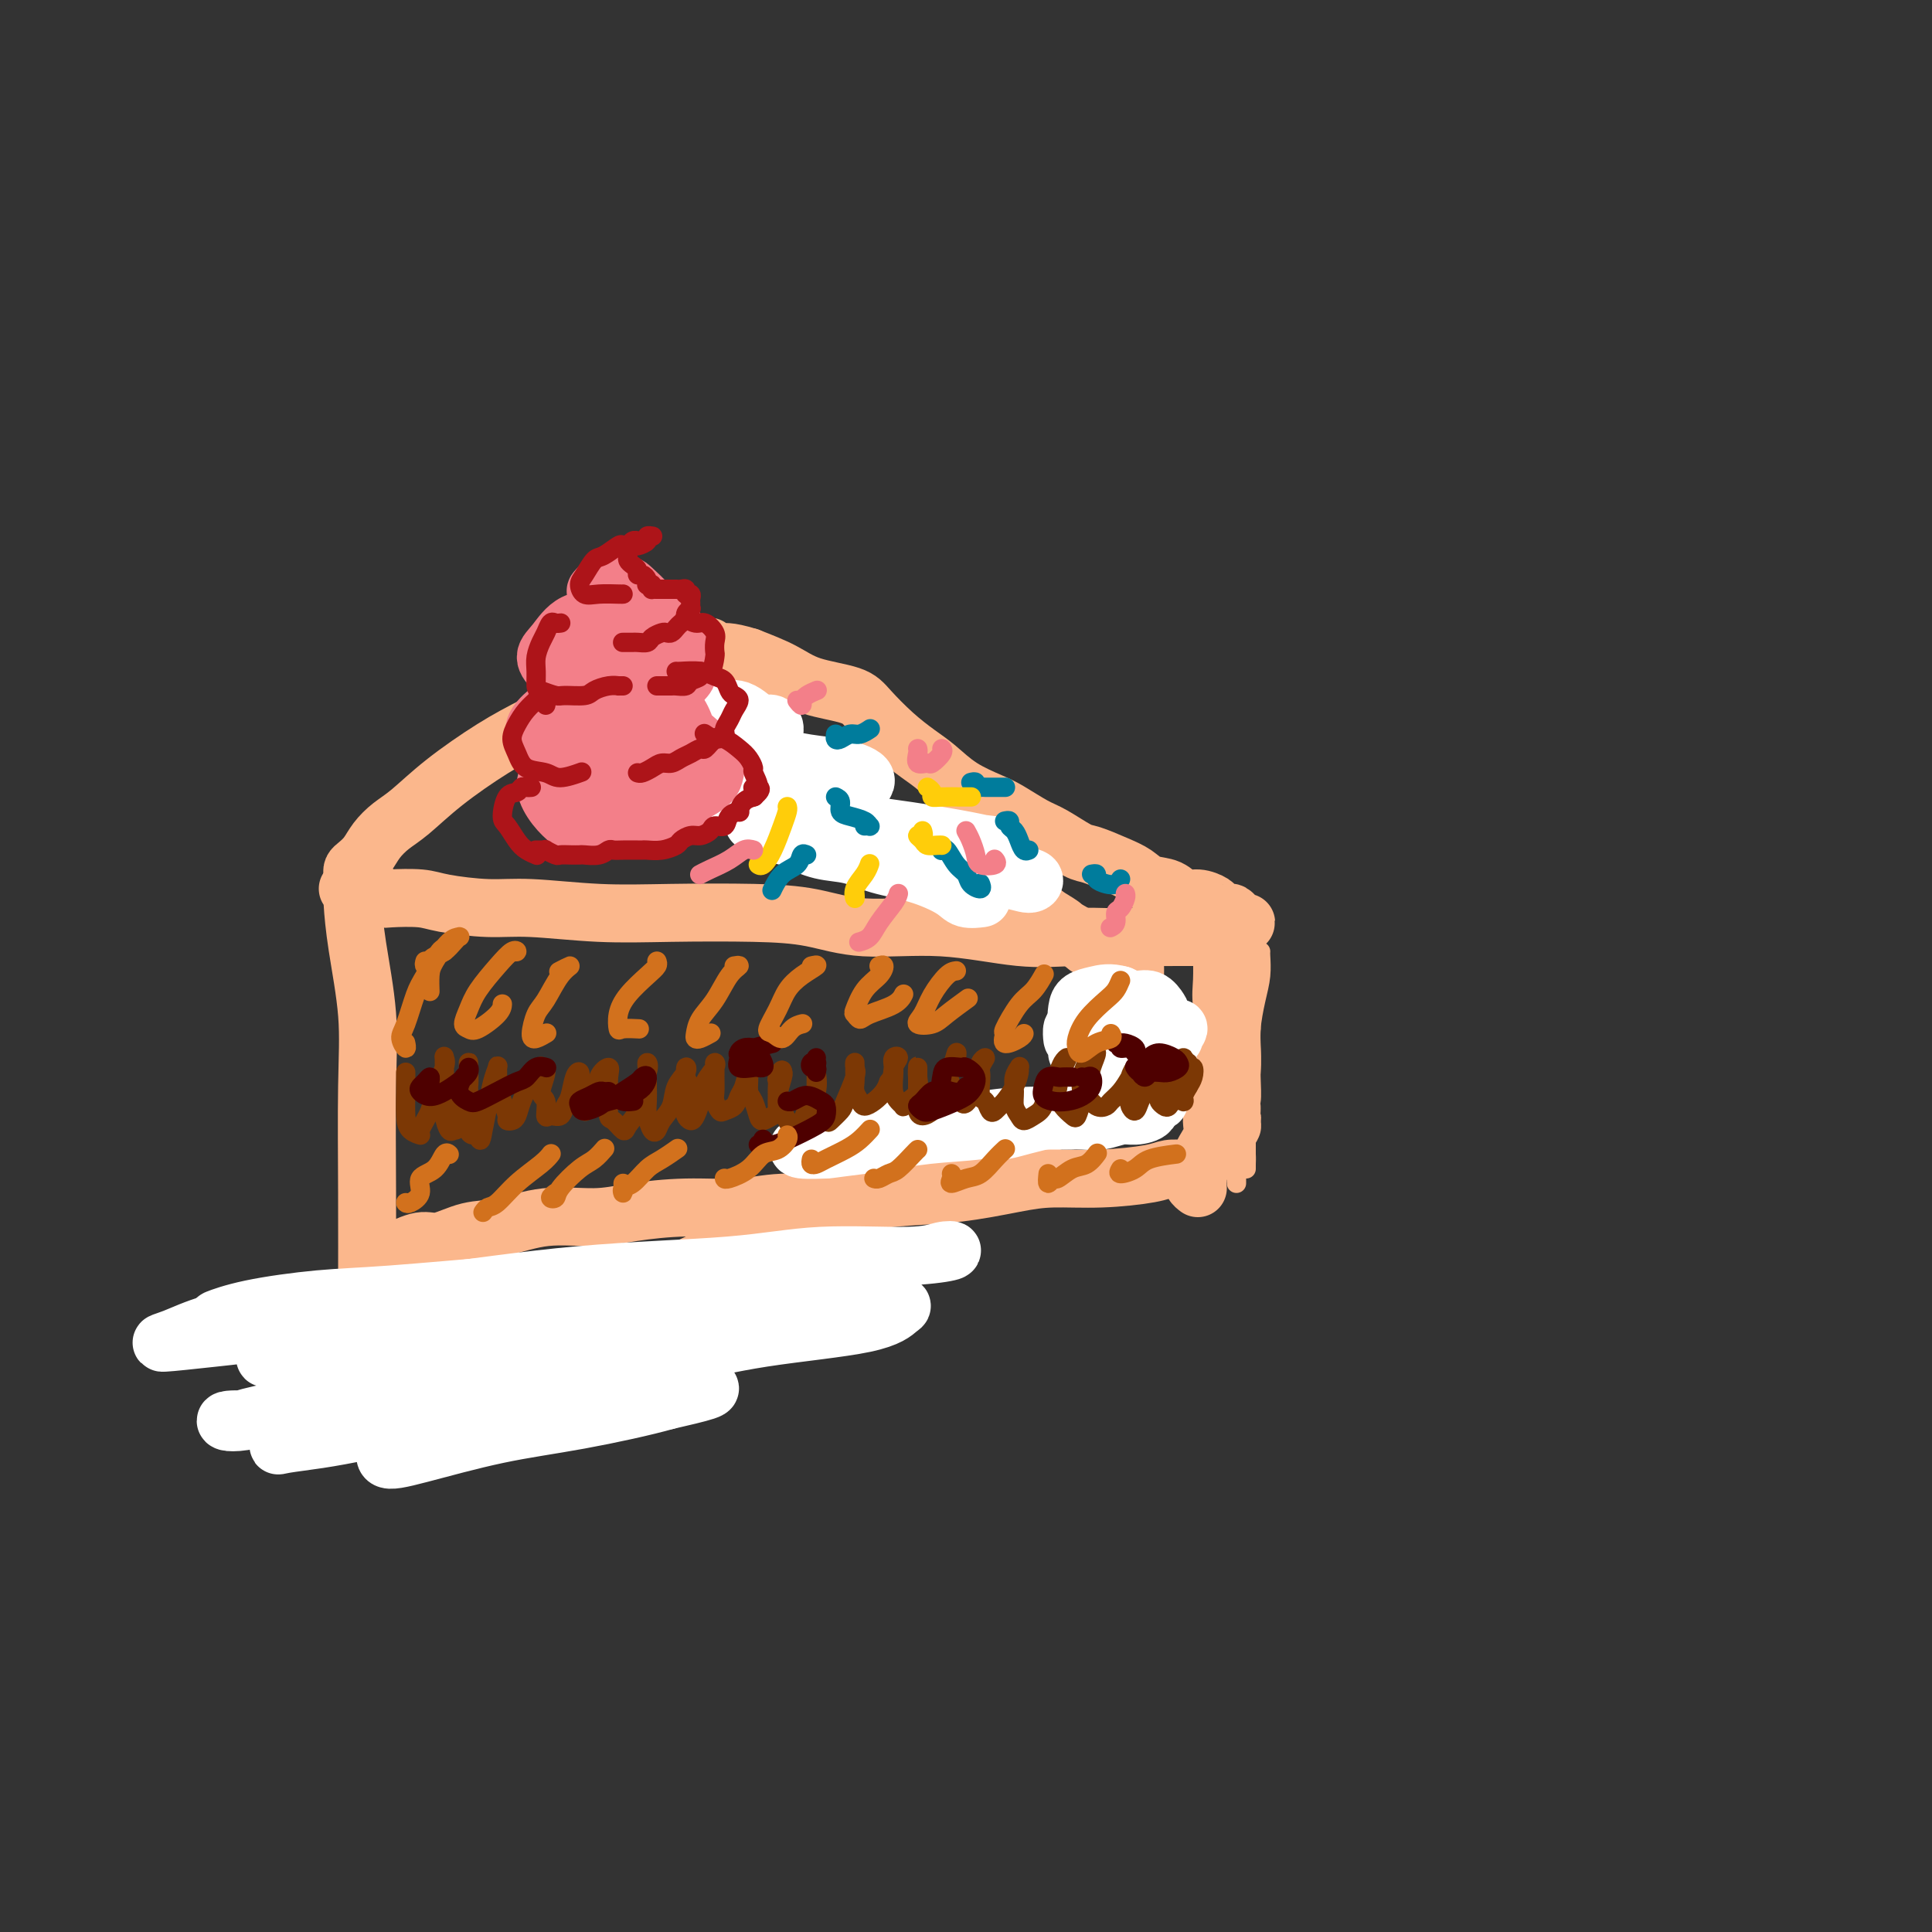 <svg viewBox='0 0 400 400' version='1.1' xmlns='http://www.w3.org/2000/svg' xmlns:xlink='http://www.w3.org/1999/xlink'><rect x="0" y="0" width="400" height="400" fill="#333333" stroke="none"/><g fill='none' stroke='#FBB78C' stroke-width='12' stroke-linecap='round' stroke-linejoin='round'><path d='M72,184c0.419,0.042 0.838,0.085 1,0c0.162,-0.085 0.068,-0.296 0,0c-0.068,0.296 -0.109,1.100 0,3c0.109,1.900 0.369,4.896 1,9c0.631,4.104 1.633,9.316 2,14c0.367,4.684 0.098,8.839 0,15c-0.098,6.161 -0.026,14.328 0,22c0.026,7.672 0.007,14.850 0,20c-0.007,5.150 -0.002,8.271 0,11c0.002,2.729 0.001,5.065 0,6c-0.001,0.935 -0.000,0.467 0,0'/><path d='M84,291c0.326,0.086 0.652,0.171 1,0c0.348,-0.171 0.718,-0.600 1,-1c0.282,-0.400 0.477,-0.771 1,-1c0.523,-0.229 1.375,-0.316 3,-1c1.625,-0.684 4.022,-1.966 6,-3c1.978,-1.034 3.535,-1.820 6,-3c2.465,-1.180 5.836,-2.756 10,-5c4.164,-2.244 9.120,-5.158 13,-7c3.880,-1.842 6.684,-2.614 12,-5c5.316,-2.386 13.146,-6.386 19,-9c5.854,-2.614 9.734,-3.843 15,-6c5.266,-2.157 11.919,-5.243 19,-8c7.081,-2.757 14.591,-5.183 20,-7c5.409,-1.817 8.718,-3.023 14,-5c5.282,-1.977 12.537,-4.725 16,-6c3.463,-1.275 3.132,-1.079 3,-1c-0.132,0.079 -0.066,0.039 0,0'/><path d='M77,184c0.328,0.311 0.656,0.622 1,1c0.344,0.378 0.705,0.823 1,1c0.295,0.177 0.525,0.085 2,0c1.475,-0.085 4.195,-0.163 6,0c1.805,0.163 2.697,0.565 5,1c2.303,0.435 6.019,0.901 9,1c2.981,0.099 5.228,-0.168 9,0c3.772,0.168 9.071,0.771 14,1c4.929,0.229 9.489,0.084 15,0c5.511,-0.084 11.972,-0.106 17,0c5.028,0.106 8.624,0.340 12,1c3.376,0.660 6.531,1.746 11,2c4.469,0.254 10.253,-0.324 16,0c5.747,0.324 11.458,1.551 16,2c4.542,0.449 7.915,0.121 11,0c3.085,-0.121 5.881,-0.035 7,0c1.119,0.035 0.559,0.017 0,0'/><path d='M235,200c-0.004,-0.150 -0.008,-0.300 0,0c0.008,0.300 0.026,1.050 0,2c-0.026,0.950 -0.098,2.101 0,4c0.098,1.899 0.366,4.548 1,7c0.634,2.452 1.634,4.709 2,6c0.366,1.291 0.099,1.617 0,2c-0.099,0.383 -0.028,0.824 0,1c0.028,0.176 0.014,0.088 0,0'/><path d='M73,181c-0.064,-0.351 -0.128,-0.702 0,-1c0.128,-0.298 0.447,-0.542 1,-1c0.553,-0.458 1.339,-1.130 2,-2c0.661,-0.870 1.195,-1.936 2,-3c0.805,-1.064 1.879,-2.124 3,-3c1.121,-0.876 2.287,-1.568 4,-3c1.713,-1.432 3.972,-3.604 7,-6c3.028,-2.396 6.823,-5.017 10,-7c3.177,-1.983 5.735,-3.327 9,-5c3.265,-1.673 7.236,-3.675 10,-5c2.764,-1.325 4.321,-1.972 7,-3c2.679,-1.028 6.480,-2.437 8,-3c1.520,-0.563 0.760,-0.282 0,0'/><path d='M140,140c0.588,0.351 1.176,0.702 2,1c0.824,0.298 1.885,0.542 3,1c1.115,0.458 2.285,1.128 3,2c0.715,0.872 0.976,1.946 2,3c1.024,1.054 2.810,2.090 4,3c1.190,0.910 1.784,1.695 3,3c1.216,1.305 3.052,3.129 5,5c1.948,1.871 4.006,3.788 6,5c1.994,1.212 3.923,1.721 6,3c2.077,1.279 4.301,3.330 7,5c2.699,1.670 5.873,2.959 8,4c2.127,1.041 3.207,1.834 6,3c2.793,1.166 7.298,2.705 10,4c2.702,1.295 3.601,2.347 6,4c2.399,1.653 6.300,3.907 8,5c1.700,1.093 1.200,1.027 1,1c-0.200,-0.027 -0.100,-0.013 0,0'/><path d='M216,189c0.995,1.238 1.990,2.475 3,3c1.010,0.525 2.033,0.337 3,1c0.967,0.663 1.876,2.179 3,3c1.124,0.821 2.464,0.949 3,1c0.536,0.051 0.268,0.026 0,0'/><path d='M79,260c-0.087,-0.013 -0.174,-0.026 0,0c0.174,0.026 0.610,0.091 1,0c0.390,-0.091 0.733,-0.338 2,-1c1.267,-0.662 3.457,-1.740 5,-2c1.543,-0.260 2.438,0.299 4,0c1.562,-0.299 3.792,-1.456 6,-2c2.208,-0.544 4.396,-0.476 7,-1c2.604,-0.524 5.626,-1.642 9,-2c3.374,-0.358 7.101,0.044 10,0c2.899,-0.044 4.969,-0.533 8,-1c3.031,-0.467 7.025,-0.913 11,-1c3.975,-0.087 7.933,0.185 11,0c3.067,-0.185 5.242,-0.827 9,-1c3.758,-0.173 9.099,0.121 13,0c3.901,-0.121 6.362,-0.659 10,-1c3.638,-0.341 8.452,-0.487 13,-1c4.548,-0.513 8.831,-1.395 12,-2c3.169,-0.605 5.223,-0.933 8,-1c2.777,-0.067 6.277,0.126 10,0c3.723,-0.126 7.667,-0.570 10,-1c2.333,-0.430 3.053,-0.847 4,-1c0.947,-0.153 2.121,-0.041 3,0c0.879,0.041 1.462,0.011 2,0c0.538,-0.011 1.031,-0.003 1,0c-0.031,0.003 -0.585,0.001 -1,0c-0.415,-0.001 -0.690,-0.000 -1,0c-0.310,0.000 -0.655,0.000 -1,0'/><path d='M245,242c-0.467,0.000 -0.133,0.000 0,0c0.133,0.000 0.067,0.000 0,0'/><path d='M248,246c-0.390,-0.295 -0.780,-0.589 -1,-1c-0.220,-0.411 -0.271,-0.937 0,-1c0.271,-0.063 0.865,0.339 1,0c0.135,-0.339 -0.190,-1.419 0,-2c0.190,-0.581 0.896,-0.664 1,-1c0.104,-0.336 -0.394,-0.924 0,-2c0.394,-1.076 1.680,-2.641 2,-4c0.320,-1.359 -0.324,-2.513 0,-4c0.324,-1.487 1.618,-3.309 2,-5c0.382,-1.691 -0.146,-3.253 0,-5c0.146,-1.747 0.967,-3.681 1,-6c0.033,-2.319 -0.723,-5.025 -1,-7c-0.277,-1.975 -0.074,-3.220 0,-5c0.074,-1.780 0.020,-4.095 0,-6c-0.020,-1.905 -0.006,-3.402 0,-4c0.006,-0.598 0.003,-0.299 0,0'/><path d='M256,195c-0.259,-0.423 -0.517,-0.845 -1,-1c-0.483,-0.155 -1.189,-0.042 -2,0c-0.811,0.042 -1.727,0.012 -3,0c-1.273,-0.012 -2.901,-0.007 -5,0c-2.099,0.007 -4.667,0.016 -7,0c-2.333,-0.016 -4.429,-0.057 -7,0c-2.571,0.057 -5.617,0.211 -9,0c-3.383,-0.211 -7.103,-0.788 -9,-1c-1.897,-0.212 -1.971,-0.061 -2,0c-0.029,0.061 -0.015,0.030 0,0'/><path d='M257,192c0.504,-0.455 1.007,-0.911 1,-1c-0.007,-0.089 -0.526,0.187 -1,0c-0.474,-0.187 -0.905,-0.838 -1,-1c-0.095,-0.162 0.145,0.164 0,0c-0.145,-0.164 -0.675,-0.819 -1,-1c-0.325,-0.181 -0.446,0.111 -1,0c-0.554,-0.111 -1.540,-0.625 -2,-1c-0.460,-0.375 -0.395,-0.610 -1,-1c-0.605,-0.390 -1.880,-0.934 -3,-1c-1.120,-0.066 -2.086,0.345 -3,0c-0.914,-0.345 -1.775,-1.444 -3,-2c-1.225,-0.556 -2.815,-0.567 -4,-1c-1.185,-0.433 -1.966,-1.289 -3,-2c-1.034,-0.711 -2.323,-1.278 -4,-2c-1.677,-0.722 -3.744,-1.601 -5,-2c-1.256,-0.399 -1.702,-0.319 -3,-1c-1.298,-0.681 -3.448,-2.124 -5,-3c-1.552,-0.876 -2.505,-1.186 -4,-2c-1.495,-0.814 -3.532,-2.132 -5,-3c-1.468,-0.868 -2.365,-1.287 -4,-2c-1.635,-0.713 -4.006,-1.720 -6,-3c-1.994,-1.280 -3.611,-2.832 -5,-4c-1.389,-1.168 -2.552,-1.950 -4,-3c-1.448,-1.050 -3.182,-2.367 -5,-4c-1.818,-1.633 -3.719,-3.581 -5,-5c-1.281,-1.419 -1.941,-2.308 -4,-3c-2.059,-0.692 -5.516,-1.186 -8,-2c-2.484,-0.814 -3.995,-1.947 -6,-3c-2.005,-1.053 -4.502,-2.027 -7,-3'/><path d='M155,136c-4.488,-1.405 -5.208,-0.917 -6,-1c-0.792,-0.083 -1.655,-0.738 -2,-1c-0.345,-0.262 -0.173,-0.131 0,0'/></g>
<g fill='none' stroke='#FFFFFF' stroke-width='12' stroke-linecap='round' stroke-linejoin='round'><path d='M97,270c-2.630,-0.052 -5.260,-0.103 -10,0c-4.740,0.103 -11.591,0.361 -16,1c-4.409,0.639 -6.376,1.660 -8,2c-1.624,0.340 -2.906,0.000 -2,0c0.906,-0.000 4.000,0.340 7,0c3.000,-0.340 5.906,-1.359 11,-2c5.094,-0.641 12.375,-0.904 20,-1c7.625,-0.096 15.594,-0.027 22,0c6.406,0.027 11.249,0.010 16,0c4.751,-0.010 9.409,-0.013 14,0c4.591,0.013 9.115,0.043 12,0c2.885,-0.043 4.130,-0.160 3,0c-1.130,0.160 -4.635,0.596 -8,1c-3.365,0.404 -6.588,0.775 -13,1c-6.412,0.225 -16.012,0.302 -26,1c-9.988,0.698 -20.365,2.016 -28,3c-7.635,0.984 -12.528,1.636 -17,2c-4.472,0.364 -8.521,0.442 -12,1c-3.479,0.558 -6.387,1.597 -7,2c-0.613,0.403 1.070,0.171 3,0c1.930,-0.171 4.108,-0.281 9,-1c4.892,-0.719 12.497,-2.046 21,-3c8.503,-0.954 17.904,-1.535 25,-2c7.096,-0.465 11.886,-0.812 18,-1c6.114,-0.188 13.551,-0.215 18,0c4.449,0.215 5.910,0.671 7,1c1.090,0.329 1.809,0.530 -1,1c-2.809,0.470 -9.145,1.208 -15,2c-5.855,0.792 -11.230,1.636 -20,3c-8.770,1.364 -20.934,3.247 -31,5c-10.066,1.753 -18.033,3.377 -26,5'/><path d='M63,291c-16.843,3.174 -12.451,3.108 -12,3c0.451,-0.108 -3.041,-0.258 -4,0c-0.959,0.258 0.614,0.926 5,0c4.386,-0.926 11.584,-3.445 18,-5c6.416,-1.555 12.049,-2.147 20,-4c7.951,-1.853 18.221,-4.969 29,-7c10.779,-2.031 22.067,-2.979 30,-4c7.933,-1.021 12.512,-2.116 17,-3c4.488,-0.884 8.886,-1.556 11,-2c2.114,-0.444 1.943,-0.661 1,-1c-0.943,-0.339 -2.658,-0.799 -8,-1c-5.342,-0.201 -14.310,-0.142 -22,0c-7.690,0.142 -14.102,0.368 -24,1c-9.898,0.632 -23.283,1.671 -35,3c-11.717,1.329 -21.765,2.950 -29,4c-7.235,1.050 -11.657,1.530 -16,2c-4.343,0.470 -8.605,0.931 -10,1c-1.395,0.069 0.079,-0.254 2,-1c1.921,-0.746 4.289,-1.914 8,-3c3.711,-1.086 8.764,-2.088 16,-3c7.236,-0.912 16.655,-1.732 27,-3c10.345,-1.268 21.618,-2.984 33,-4c11.382,-1.016 22.875,-1.331 31,-2c8.125,-0.669 12.882,-1.693 19,-2c6.118,-0.307 13.597,0.102 18,0c4.403,-0.102 5.731,-0.715 7,-1c1.269,-0.285 2.478,-0.242 2,0c-0.478,0.242 -2.644,0.683 -7,1c-4.356,0.317 -10.904,0.508 -19,1c-8.096,0.492 -17.742,1.283 -26,2c-8.258,0.717 -15.129,1.358 -22,2'/><path d='M123,265c-16.827,1.536 -22.895,2.374 -29,3c-6.105,0.626 -12.248,1.038 -19,2c-6.752,0.962 -14.113,2.475 -19,3c-4.887,0.525 -7.299,0.062 -9,0c-1.701,-0.062 -2.691,0.278 -2,0c0.691,-0.278 3.064,-1.174 7,-2c3.936,-0.826 9.434,-1.581 14,-2c4.566,-0.419 8.201,-0.502 15,-1c6.799,-0.498 16.763,-1.410 24,-2c7.237,-0.590 11.747,-0.859 19,-1c7.253,-0.141 17.248,-0.156 24,0c6.752,0.156 10.259,0.482 15,1c4.741,0.518 10.716,1.229 15,2c4.284,0.771 6.878,1.601 8,2c1.122,0.399 0.771,0.367 0,1c-0.771,0.633 -1.962,1.932 -7,3c-5.038,1.068 -13.921,1.906 -21,3c-7.079,1.094 -12.353,2.444 -22,4c-9.647,1.556 -23.669,3.318 -33,5c-9.331,1.682 -13.973,3.285 -20,5c-6.027,1.715 -13.440,3.541 -18,5c-4.560,1.459 -6.266,2.550 -7,3c-0.734,0.450 -0.497,0.259 1,0c1.497,-0.259 4.253,-0.584 7,-1c2.747,-0.416 5.485,-0.921 11,-2c5.515,-1.079 13.806,-2.732 20,-4c6.194,-1.268 10.292,-2.152 16,-3c5.708,-0.848 13.025,-1.660 19,-2c5.975,-0.340 10.609,-0.207 13,0c2.391,0.207 2.540,0.488 1,1c-1.540,0.512 -4.770,1.256 -8,2'/><path d='M138,290c-4.357,1.246 -11.750,2.859 -18,4c-6.250,1.141 -11.356,1.808 -17,3c-5.644,1.192 -11.827,2.908 -16,4c-4.173,1.092 -6.335,1.561 -7,1c-0.665,-0.561 0.167,-2.151 1,-3c0.833,-0.849 1.667,-0.957 2,-1c0.333,-0.043 0.167,-0.022 0,0'/><path d='M223,218c0.332,0.018 0.663,0.036 1,0c0.337,-0.036 0.678,-0.126 1,0c0.322,0.126 0.623,0.468 1,1c0.377,0.532 0.830,1.253 1,2c0.170,0.747 0.056,1.519 0,2c-0.056,0.481 -0.054,0.672 0,1c0.054,0.328 0.158,0.792 0,1c-0.158,0.208 -0.580,0.161 0,0c0.580,-0.161 2.161,-0.437 3,-1c0.839,-0.563 0.936,-1.412 1,-2c0.064,-0.588 0.094,-0.916 0,-1c-0.094,-0.084 -0.313,0.076 -1,0c-0.687,-0.076 -1.843,-0.389 -3,0c-1.157,0.389 -2.316,1.479 -3,2c-0.684,0.521 -0.895,0.472 -1,1c-0.105,0.528 -0.106,1.632 0,2c0.106,0.368 0.320,-0.000 1,0c0.680,0.000 1.828,0.369 3,0c1.172,-0.369 2.369,-1.475 3,-2c0.631,-0.525 0.697,-0.469 1,-1c0.303,-0.531 0.842,-1.650 1,-3c0.158,-1.350 -0.066,-2.932 0,-4c0.066,-1.068 0.420,-1.623 0,-2c-0.420,-0.377 -1.615,-0.577 -3,-1c-1.385,-0.423 -2.959,-1.071 -4,-1c-1.041,0.071 -1.548,0.861 -2,1c-0.452,0.139 -0.848,-0.371 -1,0c-0.152,0.371 -0.061,1.625 0,2c0.061,0.375 0.093,-0.130 1,0c0.907,0.130 2.688,0.894 4,1c1.312,0.106 2.156,-0.447 3,-1'/><path d='M230,215c2.256,0.115 3.895,-0.599 5,-1c1.105,-0.401 1.674,-0.490 2,-1c0.326,-0.510 0.407,-1.440 0,-2c-0.407,-0.560 -1.304,-0.751 -2,-1c-0.696,-0.249 -1.192,-0.558 -2,-1c-0.808,-0.442 -1.927,-1.019 -3,-1c-1.073,0.019 -2.100,0.635 -3,1c-0.900,0.365 -1.672,0.481 -2,1c-0.328,0.519 -0.211,1.442 0,2c0.211,0.558 0.517,0.750 1,1c0.483,0.250 1.143,0.558 2,1c0.857,0.442 1.912,1.017 3,1c1.088,-0.017 2.210,-0.625 3,-1c0.790,-0.375 1.249,-0.517 2,-1c0.751,-0.483 1.793,-1.306 2,-2c0.207,-0.694 -0.420,-1.259 -1,-2c-0.580,-0.741 -1.112,-1.660 -2,-2c-0.888,-0.340 -2.130,-0.102 -3,0c-0.870,0.102 -1.366,0.068 -2,0c-0.634,-0.068 -1.405,-0.168 -2,0c-0.595,0.168 -1.015,0.606 -1,1c0.015,0.394 0.465,0.744 1,1c0.535,0.256 1.156,0.419 2,1c0.844,0.581 1.912,1.580 3,2c1.088,0.420 2.195,0.263 3,0c0.805,-0.263 1.307,-0.630 2,-1c0.693,-0.370 1.578,-0.743 2,-1c0.422,-0.257 0.381,-0.399 0,-1c-0.381,-0.601 -1.103,-1.662 -2,-2c-0.897,-0.338 -1.971,0.046 -3,0c-1.029,-0.046 -2.015,-0.523 -3,-1'/><path d='M232,206c-2.203,-0.659 -3.711,-0.307 -5,0c-1.289,0.307 -2.359,0.568 -3,1c-0.641,0.432 -0.855,1.033 -1,2c-0.145,0.967 -0.223,2.298 0,3c0.223,0.702 0.746,0.774 2,1c1.254,0.226 3.240,0.607 5,1c1.760,0.393 3.294,0.798 5,1c1.706,0.202 3.586,0.201 5,0c1.414,-0.201 2.364,-0.603 3,-1c0.636,-0.397 0.959,-0.790 1,-1c0.041,-0.210 -0.198,-0.236 -1,0c-0.802,0.236 -2.166,0.735 -3,1c-0.834,0.265 -1.139,0.296 -2,1c-0.861,0.704 -2.280,2.080 -3,3c-0.720,0.920 -0.742,1.385 -1,2c-0.258,0.615 -0.754,1.380 -1,2c-0.246,0.620 -0.244,1.095 0,2c0.244,0.905 0.729,2.240 1,3c0.271,0.760 0.326,0.946 1,1c0.674,0.054 1.966,-0.024 3,0c1.034,0.024 1.808,0.150 2,0c0.192,-0.150 -0.199,-0.577 0,-1c0.199,-0.423 0.988,-0.843 1,-1c0.012,-0.157 -0.752,-0.053 -1,0c-0.248,0.053 0.020,0.054 0,0c-0.020,-0.054 -0.328,-0.165 -1,0c-0.672,0.165 -1.708,0.605 -3,1c-1.292,0.395 -2.841,0.745 -4,1c-1.159,0.255 -1.927,0.415 -3,1c-1.073,0.585 -2.449,1.596 -4,2c-1.551,0.404 -3.275,0.202 -5,0'/><path d='M220,231c-3.970,0.956 -3.394,0.844 -4,1c-0.606,0.156 -2.392,0.578 -4,1c-1.608,0.422 -3.038,0.842 -4,1c-0.962,0.158 -1.458,0.054 -2,0c-0.542,-0.054 -1.131,-0.057 -1,0c0.131,0.057 0.982,0.173 1,0c0.018,-0.173 -0.795,-0.634 0,-1c0.795,-0.366 3.199,-0.638 5,-1c1.801,-0.362 2.999,-0.816 5,-1c2.001,-0.184 4.805,-0.099 7,0c2.195,0.099 3.782,0.210 5,0c1.218,-0.210 2.069,-0.743 2,-1c-0.069,-0.257 -1.058,-0.238 -3,0c-1.942,0.238 -4.838,0.695 -8,1c-3.162,0.305 -6.589,0.459 -10,1c-3.411,0.541 -6.807,1.467 -11,2c-4.193,0.533 -9.182,0.671 -13,1c-3.818,0.329 -6.464,0.850 -8,1c-1.536,0.150 -1.961,-0.072 -2,0c-0.039,0.072 0.309,0.436 2,0c1.691,-0.436 4.726,-1.672 7,-2c2.274,-0.328 3.786,0.252 7,0c3.214,-0.252 8.131,-1.336 12,-2c3.869,-0.664 6.691,-0.908 10,-1c3.309,-0.092 7.106,-0.032 9,0c1.894,0.032 1.885,0.035 2,0c0.115,-0.035 0.354,-0.109 -1,0c-1.354,0.109 -4.301,0.400 -8,1c-3.699,0.600 -8.150,1.508 -12,2c-3.850,0.492 -7.100,0.569 -11,1c-3.900,0.431 -8.450,1.215 -13,2'/><path d='M179,237c-9.098,1.141 -7.343,0.992 -8,1c-0.657,0.008 -3.726,0.171 -5,0c-1.274,-0.171 -0.752,-0.677 1,-1c1.752,-0.323 4.734,-0.465 7,-1c2.266,-0.535 3.818,-1.464 7,-2c3.182,-0.536 7.996,-0.680 12,-1c4.004,-0.320 7.199,-0.818 10,-1c2.801,-0.182 5.209,-0.049 8,0c2.791,0.049 5.965,0.013 8,0c2.035,-0.013 2.931,-0.004 3,0c0.069,0.004 -0.689,0.001 -2,0c-1.311,-0.001 -3.175,-0.000 -5,0c-1.825,0.000 -3.612,0.000 -5,0c-1.388,-0.000 -2.378,-0.000 -3,0c-0.622,0.000 -0.877,-0.000 -1,0c-0.123,0.000 -0.113,0.000 0,0c0.113,-0.000 0.329,-0.000 1,0c0.671,0.000 1.795,0.001 3,0c1.205,-0.001 2.490,-0.004 4,0c1.510,0.004 3.246,0.016 5,0c1.754,-0.016 3.525,-0.059 5,0c1.475,0.059 2.653,0.219 4,0c1.347,-0.219 2.862,-0.819 4,-1c1.138,-0.181 1.899,0.056 3,0c1.101,-0.056 2.543,-0.407 3,-1c0.457,-0.593 -0.069,-1.429 0,-2c0.069,-0.571 0.734,-0.877 1,-1c0.266,-0.123 0.133,-0.061 0,0'/><path d='M243,215c0.083,-0.067 0.166,-0.135 0,0c-0.166,0.135 -0.581,0.472 -1,1c-0.419,0.528 -0.841,1.248 -1,2c-0.159,0.752 -0.057,1.536 0,2c0.057,0.464 0.067,0.609 0,1c-0.067,0.391 -0.210,1.028 0,1c0.210,-0.028 0.774,-0.722 1,-1c0.226,-0.278 0.113,-0.139 0,0'/><path d='M202,186c0.444,-0.003 0.887,-0.006 1,0c0.113,0.006 -0.105,0.020 0,0c0.105,-0.020 0.532,-0.074 0,0c-0.532,0.074 -2.023,0.276 -3,0c-0.977,-0.276 -1.439,-1.028 -3,-2c-1.561,-0.972 -4.222,-2.162 -7,-3c-2.778,-0.838 -5.673,-1.324 -8,-2c-2.327,-0.676 -4.086,-1.541 -6,-2c-1.914,-0.459 -3.985,-0.514 -6,-1c-2.015,-0.486 -3.976,-1.405 -5,-2c-1.024,-0.595 -1.113,-0.865 -1,-1c0.113,-0.135 0.426,-0.136 2,0c1.574,0.136 4.409,0.407 8,1c3.591,0.593 7.937,1.506 11,2c3.063,0.494 4.845,0.568 8,1c3.155,0.432 7.685,1.223 11,2c3.315,0.777 5.414,1.542 7,2c1.586,0.458 2.660,0.610 3,1c0.340,0.390 -0.052,1.017 -1,1c-0.948,-0.017 -2.450,-0.677 -5,-1c-2.550,-0.323 -6.147,-0.309 -10,-1c-3.853,-0.691 -7.960,-2.087 -11,-3c-3.040,-0.913 -5.011,-1.344 -8,-2c-2.989,-0.656 -6.995,-1.535 -10,-2c-3.005,-0.465 -5.010,-0.514 -7,-1c-1.990,-0.486 -3.965,-1.409 -5,-2c-1.035,-0.591 -1.131,-0.849 -1,-1c0.131,-0.151 0.489,-0.195 2,0c1.511,0.195 4.176,0.629 8,1c3.824,0.371 8.807,0.677 13,1c4.193,0.323 7.597,0.661 11,1'/><path d='M190,173c6.427,0.478 5.994,0.672 8,1c2.006,0.328 6.451,0.789 8,1c1.549,0.211 0.203,0.171 -1,0c-1.203,-0.171 -2.263,-0.472 -5,-1c-2.737,-0.528 -7.152,-1.282 -12,-2c-4.848,-0.718 -10.129,-1.401 -14,-2c-3.871,-0.599 -6.334,-1.113 -10,-2c-3.666,-0.887 -8.536,-2.146 -12,-3c-3.464,-0.854 -5.520,-1.301 -7,-2c-1.480,-0.699 -2.382,-1.648 -3,-2c-0.618,-0.352 -0.952,-0.105 0,0c0.952,0.105 3.189,0.068 6,0c2.811,-0.068 6.197,-0.168 9,0c2.803,0.168 5.024,0.602 8,1c2.976,0.398 6.707,0.760 9,1c2.293,0.240 3.150,0.359 4,0c0.850,-0.359 1.695,-1.197 1,-2c-0.695,-0.803 -2.929,-1.571 -5,-2c-2.071,-0.429 -3.979,-0.518 -7,-1c-3.021,-0.482 -7.155,-1.355 -11,-2c-3.845,-0.645 -7.399,-1.062 -10,-1c-2.601,0.062 -4.247,0.602 -6,1c-1.753,0.398 -3.613,0.655 -4,1c-0.387,0.345 0.700,0.780 1,1c0.300,0.220 -0.185,0.225 1,0c1.185,-0.225 4.042,-0.681 6,-1c1.958,-0.319 3.016,-0.503 5,-1c1.984,-0.497 4.893,-1.309 7,-2c2.107,-0.691 3.414,-1.263 4,-2c0.586,-0.737 0.453,-1.639 0,-2c-0.453,-0.361 -1.227,-0.180 -2,0'/><path d='M158,150c-1.016,-0.530 -2.556,-0.856 -5,-1c-2.444,-0.144 -5.793,-0.106 -8,0c-2.207,0.106 -3.272,0.278 -5,1c-1.728,0.722 -4.117,1.992 -5,3c-0.883,1.008 -0.258,1.755 0,2c0.258,0.245 0.149,-0.012 2,0c1.851,0.012 5.661,0.293 8,0c2.339,-0.293 3.207,-1.160 5,-2c1.793,-0.840 4.513,-1.654 6,-2c1.487,-0.346 1.743,-0.223 1,-1c-0.743,-0.777 -2.483,-2.455 -4,-3c-1.517,-0.545 -2.811,0.043 -5,0c-2.189,-0.043 -5.274,-0.715 -8,-1c-2.726,-0.285 -5.092,-0.181 -6,0c-0.908,0.181 -0.357,0.440 0,1c0.357,0.560 0.519,1.420 4,2c3.481,0.580 10.280,0.880 13,1c2.720,0.120 1.360,0.060 0,0'/><path d='M192,179c1.244,0.339 2.488,0.679 3,1c0.512,0.321 0.292,0.625 1,1c0.708,0.375 2.345,0.821 3,1c0.655,0.179 0.327,0.089 0,0'/></g>
<g fill='none' stroke='#F37F89' stroke-width='12' stroke-linecap='round' stroke-linejoin='round'><path d='M132,154c-0.213,0.085 -0.426,0.169 -1,0c-0.574,-0.169 -1.509,-0.592 -2,-1c-0.491,-0.408 -0.540,-0.801 -1,-1c-0.460,-0.199 -1.333,-0.206 -2,0c-0.667,0.206 -1.129,0.623 -2,1c-0.871,0.377 -2.152,0.714 -3,2c-0.848,1.286 -1.261,3.521 -2,5c-0.739,1.479 -1.802,2.201 -2,3c-0.198,0.799 0.469,1.673 1,3c0.531,1.327 0.926,3.107 2,4c1.074,0.893 2.826,0.901 4,1c1.174,0.099 1.768,0.290 3,0c1.232,-0.290 3.101,-1.060 5,-2c1.899,-0.940 3.828,-2.052 5,-3c1.172,-0.948 1.587,-1.734 2,-3c0.413,-1.266 0.824,-3.012 1,-4c0.176,-0.988 0.118,-1.217 0,-2c-0.118,-0.783 -0.296,-2.120 -1,-3c-0.704,-0.880 -1.934,-1.302 -3,-2c-1.066,-0.698 -1.967,-1.670 -3,-2c-1.033,-0.330 -2.197,-0.017 -4,0c-1.803,0.017 -4.246,-0.262 -6,0c-1.754,0.262 -2.820,1.067 -4,2c-1.180,0.933 -2.473,1.996 -3,3c-0.527,1.004 -0.288,1.951 0,3c0.288,1.049 0.624,2.200 1,3c0.376,0.800 0.791,1.250 2,2c1.209,0.750 3.211,1.799 5,2c1.789,0.201 3.366,-0.446 5,-1c1.634,-0.554 3.324,-1.015 5,-2c1.676,-0.985 3.338,-2.492 5,-4'/><path d='M139,158c2.976,-1.867 2.917,-3.033 3,-4c0.083,-0.967 0.309,-1.735 0,-3c-0.309,-1.265 -1.154,-3.027 -2,-4c-0.846,-0.973 -1.693,-1.156 -3,-2c-1.307,-0.844 -3.075,-2.349 -5,-3c-1.925,-0.651 -4.005,-0.446 -6,0c-1.995,0.446 -3.903,1.135 -6,2c-2.097,0.865 -4.384,1.906 -6,3c-1.616,1.094 -2.560,2.241 -3,3c-0.440,0.759 -0.374,1.130 0,2c0.374,0.870 1.058,2.240 2,3c0.942,0.760 2.143,0.911 4,1c1.857,0.089 4.370,0.115 6,0c1.630,-0.115 2.375,-0.370 4,-1c1.625,-0.630 4.129,-1.635 6,-3c1.871,-1.365 3.110,-3.089 4,-4c0.890,-0.911 1.432,-1.009 2,-2c0.568,-0.991 1.161,-2.876 1,-4c-0.161,-1.124 -1.075,-1.487 -2,-2c-0.925,-0.513 -1.862,-1.176 -3,-2c-1.138,-0.824 -2.476,-1.811 -4,-2c-1.524,-0.189 -3.233,0.419 -5,1c-1.767,0.581 -3.591,1.135 -5,2c-1.409,0.865 -2.403,2.040 -3,3c-0.597,0.960 -0.796,1.703 -1,3c-0.204,1.297 -0.414,3.148 0,4c0.414,0.852 1.451,0.706 3,1c1.549,0.294 3.611,1.027 5,1c1.389,-0.027 2.105,-0.815 4,-2c1.895,-1.185 4.970,-2.767 7,-4c2.030,-1.233 3.015,-2.116 4,-3'/><path d='M140,142c2.872,-2.091 2.553,-2.819 2,-4c-0.553,-1.181 -1.341,-2.813 -2,-4c-0.659,-1.187 -1.191,-1.927 -3,-3c-1.809,-1.073 -4.896,-2.478 -7,-3c-2.104,-0.522 -3.225,-0.160 -5,0c-1.775,0.160 -4.205,0.117 -6,1c-1.795,0.883 -2.956,2.693 -4,4c-1.044,1.307 -1.970,2.110 -2,3c-0.030,0.890 0.838,1.865 2,3c1.162,1.135 2.620,2.428 4,3c1.380,0.572 2.682,0.422 5,0c2.318,-0.422 5.650,-1.118 8,-2c2.350,-0.882 3.716,-1.952 5,-3c1.284,-1.048 2.485,-2.076 3,-3c0.515,-0.924 0.346,-1.745 0,-3c-0.346,-1.255 -0.867,-2.943 -2,-4c-1.133,-1.057 -2.879,-1.482 -4,-2c-1.121,-0.518 -1.619,-1.127 -3,-1c-1.381,0.127 -3.647,0.991 -5,2c-1.353,1.009 -1.792,2.164 -2,3c-0.208,0.836 -0.183,1.354 0,2c0.183,0.646 0.525,1.421 1,2c0.475,0.579 1.083,0.963 2,1c0.917,0.037 2.144,-0.274 3,-1c0.856,-0.726 1.340,-1.869 2,-3c0.660,-1.131 1.497,-2.251 2,-3c0.503,-0.749 0.671,-1.126 0,-2c-0.671,-0.874 -2.180,-2.245 -3,-3c-0.820,-0.755 -0.952,-0.896 -2,-1c-1.048,-0.104 -3.014,-0.173 -4,0c-0.986,0.173 -0.993,0.586 -1,1'/><path d='M124,122c-1.176,0.226 -0.616,0.793 0,1c0.616,0.207 1.289,0.056 2,0c0.711,-0.056 1.461,-0.015 2,0c0.539,0.015 0.868,0.004 1,0c0.132,-0.004 0.066,-0.002 0,0'/><path d='M123,158c-0.453,0.000 -0.905,0.000 -1,0c-0.095,-0.000 0.169,-0.000 0,0c-0.169,0.000 -0.769,0.000 -1,0c-0.231,-0.000 -0.092,-0.002 0,0c0.092,0.002 0.138,0.006 0,0c-0.138,-0.006 -0.459,-0.022 -1,0c-0.541,0.022 -1.303,0.081 -2,0c-0.697,-0.081 -1.330,-0.302 -2,0c-0.670,0.302 -1.378,1.129 -2,2c-0.622,0.871 -1.157,1.787 -1,3c0.157,1.213 1.008,2.722 2,4c0.992,1.278 2.126,2.326 3,3c0.874,0.674 1.488,0.974 3,1c1.512,0.026 3.923,-0.221 6,-1c2.077,-0.779 3.820,-2.091 5,-3c1.180,-0.909 1.798,-1.414 2,-2c0.202,-0.586 -0.012,-1.252 0,-2c0.012,-0.748 0.250,-1.578 0,-2c-0.250,-0.422 -0.986,-0.435 -2,0c-1.014,0.435 -2.304,1.320 -3,2c-0.696,0.680 -0.797,1.157 -1,2c-0.203,0.843 -0.509,2.052 0,3c0.509,0.948 1.833,1.635 3,2c1.167,0.365 2.179,0.407 3,0c0.821,-0.407 1.453,-1.264 3,-2c1.547,-0.736 4.010,-1.349 5,-2c0.990,-0.651 0.508,-1.338 1,-2c0.492,-0.662 1.958,-1.299 2,-2c0.042,-0.701 -1.339,-1.466 -2,-2c-0.661,-0.534 -0.601,-0.836 -1,-1c-0.399,-0.164 -1.257,-0.190 -2,0c-0.743,0.190 -1.372,0.595 -2,1'/><path d='M138,160c-1.387,0.097 -1.356,1.341 -1,2c0.356,0.659 1.037,0.734 2,1c0.963,0.266 2.207,0.722 3,1c0.793,0.278 1.136,0.379 2,0c0.864,-0.379 2.250,-1.236 3,-2c0.750,-0.764 0.865,-1.434 1,-2c0.135,-0.566 0.288,-1.028 0,-2c-0.288,-0.972 -1.019,-2.454 -2,-3c-0.981,-0.546 -2.212,-0.158 -3,0c-0.788,0.158 -1.134,0.085 -2,0c-0.866,-0.085 -2.252,-0.180 -3,0c-0.748,0.180 -0.859,0.637 -1,1c-0.141,0.363 -0.311,0.631 0,1c0.311,0.369 1.103,0.838 2,1c0.897,0.162 1.899,0.017 3,0c1.101,-0.017 2.302,0.093 3,0c0.698,-0.093 0.893,-0.389 1,-1c0.107,-0.611 0.127,-1.536 0,-2c-0.127,-0.464 -0.402,-0.467 -1,-1c-0.598,-0.533 -1.518,-1.596 -3,-2c-1.482,-0.404 -3.524,-0.151 -5,0c-1.476,0.151 -2.384,0.198 -3,0c-0.616,-0.198 -0.938,-0.641 -1,0c-0.062,0.641 0.137,2.365 1,3c0.863,0.635 2.389,0.181 3,0c0.611,-0.181 0.305,-0.091 0,0'/></g>
<g fill='none' stroke='#AD1419' stroke-width='4' stroke-linecap='round' stroke-linejoin='round'><path d='M110,163c-0.326,0.030 -0.652,0.060 -1,0c-0.348,-0.060 -0.718,-0.211 -1,0c-0.282,0.211 -0.476,0.784 -1,1c-0.524,0.216 -1.378,0.075 -2,1c-0.622,0.925 -1.010,2.917 -1,4c0.010,1.083 0.420,1.257 1,2c0.580,0.743 1.331,2.055 2,3c0.669,0.945 1.257,1.524 2,2c0.743,0.476 1.641,0.850 2,1c0.359,0.150 0.180,0.075 0,0'/><path d='M111,176c-0.079,0.002 -0.158,0.004 0,0c0.158,-0.004 0.552,-0.015 1,0c0.448,0.015 0.949,0.057 1,0c0.051,-0.057 -0.347,-0.211 0,0c0.347,0.211 1.439,0.788 2,1c0.561,0.212 0.591,0.058 1,0c0.409,-0.058 1.199,-0.019 2,0c0.801,0.019 1.615,0.019 2,0c0.385,-0.019 0.343,-0.058 1,0c0.657,0.058 2.015,0.212 3,0c0.985,-0.212 1.598,-0.789 2,-1c0.402,-0.211 0.593,-0.057 1,0c0.407,0.057 1.032,0.016 2,0c0.968,-0.016 2.280,-0.007 3,0c0.720,0.007 0.846,0.013 1,0c0.154,-0.013 0.334,-0.046 1,0c0.666,0.046 1.816,0.171 3,0c1.184,-0.171 2.401,-0.637 3,-1c0.599,-0.363 0.579,-0.623 1,-1c0.421,-0.377 1.283,-0.870 2,-1c0.717,-0.130 1.290,0.102 2,0c0.710,-0.102 1.557,-0.539 2,-1c0.443,-0.461 0.482,-0.945 1,-1c0.518,-0.055 1.514,0.318 2,0c0.486,-0.318 0.463,-1.329 1,-2c0.537,-0.671 1.633,-1.003 2,-1c0.367,0.003 0.006,0.341 0,0c-0.006,-0.341 0.345,-1.361 1,-2c0.655,-0.639 1.616,-0.897 2,-1c0.384,-0.103 0.192,-0.052 0,0'/><path d='M156,165c2.862,-2.201 0.516,-2.204 0,-2c-0.516,0.204 0.799,0.613 1,0c0.201,-0.613 -0.712,-2.249 -1,-3c-0.288,-0.751 0.051,-0.617 0,-1c-0.051,-0.383 -0.490,-1.283 -1,-2c-0.510,-0.717 -1.089,-1.250 -2,-2c-0.911,-0.750 -2.153,-1.718 -3,-2c-0.847,-0.282 -1.299,0.120 -2,0c-0.701,-0.120 -1.650,-0.763 -2,-1c-0.350,-0.237 -0.100,-0.068 0,0c0.100,0.068 0.050,0.034 0,0'/><path d='M113,146c0.080,-0.420 0.159,-0.839 0,-1c-0.159,-0.161 -0.557,-0.062 -1,0c-0.443,0.062 -0.932,0.089 -1,0c-0.068,-0.089 0.286,-0.292 0,0c-0.286,0.292 -1.211,1.080 -2,2c-0.789,0.920 -1.442,1.972 -2,3c-0.558,1.028 -1.022,2.031 -1,3c0.022,0.969 0.528,1.902 1,3c0.472,1.098 0.908,2.361 2,3c1.092,0.639 2.839,0.656 4,1c1.161,0.344 1.736,1.016 3,1c1.264,-0.016 3.218,-0.719 4,-1c0.782,-0.281 0.391,-0.141 0,0'/><path d='M132,160c0.244,0.081 0.488,0.162 1,0c0.512,-0.162 1.292,-0.568 2,-1c0.708,-0.432 1.345,-0.891 2,-1c0.655,-0.109 1.326,0.130 2,0c0.674,-0.130 1.349,-0.630 2,-1c0.651,-0.370 1.278,-0.610 2,-1c0.722,-0.390 1.537,-0.930 2,-1c0.463,-0.070 0.572,0.329 1,0c0.428,-0.329 1.175,-1.386 2,-2c0.825,-0.614 1.728,-0.784 2,-1c0.272,-0.216 -0.088,-0.478 0,-1c0.088,-0.522 0.623,-1.305 1,-2c0.377,-0.695 0.596,-1.303 1,-2c0.404,-0.697 0.992,-1.482 1,-2c0.008,-0.518 -0.566,-0.770 -1,-1c-0.434,-0.230 -0.729,-0.440 -1,-1c-0.271,-0.560 -0.517,-1.471 -1,-2c-0.483,-0.529 -1.201,-0.678 -2,-1c-0.799,-0.322 -1.678,-0.818 -3,-1c-1.322,-0.182 -3.087,-0.049 -4,0c-0.913,0.049 -0.975,0.014 -1,0c-0.025,-0.014 -0.012,-0.007 0,0'/><path d='M116,129c0.089,-0.013 0.179,-0.027 0,0c-0.179,0.027 -0.626,0.093 -1,0c-0.374,-0.093 -0.674,-0.346 -1,0c-0.326,0.346 -0.676,1.290 -1,2c-0.324,0.710 -0.622,1.184 -1,2c-0.378,0.816 -0.837,1.974 -1,3c-0.163,1.026 -0.029,1.921 0,3c0.029,1.079 -0.045,2.342 0,3c0.045,0.658 0.210,0.709 1,1c0.790,0.291 2.207,0.820 3,1c0.793,0.180 0.963,0.010 2,0c1.037,-0.010 2.942,0.141 4,0c1.058,-0.141 1.268,-0.574 2,-1c0.732,-0.426 1.986,-0.846 3,-1c1.014,-0.154 1.787,-0.041 2,0c0.213,0.041 -0.135,0.011 0,0c0.135,-0.011 0.753,-0.003 1,0c0.247,0.003 0.124,0.002 0,0'/><path d='M136,142c0.479,0.000 0.959,0.001 1,0c0.041,-0.001 -0.355,-0.003 0,0c0.355,0.003 1.462,0.012 2,0c0.538,-0.012 0.506,-0.046 1,0c0.494,0.046 1.512,0.173 2,0c0.488,-0.173 0.446,-0.646 1,-1c0.554,-0.354 1.704,-0.591 2,-1c0.296,-0.409 -0.261,-0.991 0,-1c0.261,-0.009 1.339,0.556 2,0c0.661,-0.556 0.903,-2.234 1,-3c0.097,-0.766 0.049,-0.621 0,-1c-0.049,-0.379 -0.098,-1.282 0,-2c0.098,-0.718 0.341,-1.250 0,-2c-0.341,-0.750 -1.268,-1.718 -2,-2c-0.732,-0.282 -1.268,0.120 -2,0c-0.732,-0.120 -1.659,-0.763 -2,-1c-0.341,-0.237 -0.098,-0.068 0,0c0.098,0.068 0.049,0.034 0,0'/><path d='M129,133c-0.087,0.000 -0.174,0.001 0,0c0.174,-0.001 0.609,-0.003 1,0c0.391,0.003 0.738,0.011 1,0c0.262,-0.011 0.437,-0.042 1,0c0.563,0.042 1.513,0.156 2,0c0.487,-0.156 0.512,-0.581 1,-1c0.488,-0.419 1.440,-0.833 2,-1c0.560,-0.167 0.728,-0.086 1,0c0.272,0.086 0.646,0.178 1,0c0.354,-0.178 0.687,-0.626 1,-1c0.313,-0.374 0.606,-0.674 1,-1c0.394,-0.326 0.890,-0.679 1,-1c0.110,-0.321 -0.167,-0.611 0,-1c0.167,-0.389 0.778,-0.879 1,-1c0.222,-0.121 0.056,0.125 0,0c-0.056,-0.125 -0.001,-0.622 0,-1c0.001,-0.378 -0.053,-0.636 0,-1c0.053,-0.364 0.211,-0.833 0,-1c-0.211,-0.167 -0.791,-0.031 -1,0c-0.209,0.031 -0.046,-0.044 0,0c0.046,0.044 -0.025,0.208 0,0c0.025,-0.208 0.147,-0.788 0,-1c-0.147,-0.212 -0.564,-0.057 -1,0c-0.436,0.057 -0.891,0.015 -1,0c-0.109,-0.015 0.129,-0.004 0,0c-0.129,0.004 -0.626,0.001 -1,0c-0.374,-0.001 -0.626,-0.000 -1,0c-0.374,0.000 -0.870,0.000 -1,0c-0.130,-0.000 0.106,-0.000 0,0c-0.106,0.000 -0.553,0.000 -1,0'/><path d='M136,122c-1.325,-0.095 -1.139,0.168 -1,0c0.139,-0.168 0.231,-0.767 0,-1c-0.231,-0.233 -0.784,-0.100 -1,0c-0.216,0.100 -0.096,0.167 0,0c0.096,-0.167 0.166,-0.570 0,-1c-0.166,-0.430 -0.570,-0.889 -1,-1c-0.430,-0.111 -0.885,0.125 -1,0c-0.115,-0.125 0.112,-0.611 0,-1c-0.112,-0.389 -0.563,-0.683 -1,-1c-0.437,-0.317 -0.862,-0.659 -1,-1c-0.138,-0.341 0.009,-0.683 0,-1c-0.009,-0.317 -0.175,-0.611 0,-1c0.175,-0.389 0.692,-0.875 1,-1c0.308,-0.125 0.409,0.110 1,0c0.591,-0.110 1.674,-0.566 2,-1c0.326,-0.434 -0.105,-0.848 0,-1c0.105,-0.152 0.744,-0.044 1,0c0.256,0.044 0.128,0.022 0,0'/><path d='M132,112c0.090,0.029 0.181,0.058 0,0c-0.181,-0.058 -0.633,-0.205 -1,0c-0.367,0.205 -0.650,0.760 -1,1c-0.350,0.240 -0.765,0.165 -1,0c-0.235,-0.165 -0.288,-0.421 -1,0c-0.712,0.421 -2.084,1.518 -3,2c-0.916,0.482 -1.376,0.350 -2,1c-0.624,0.650 -1.411,2.083 -2,3c-0.589,0.917 -0.981,1.317 -1,2c-0.019,0.683 0.335,1.647 1,2c0.665,0.353 1.642,0.095 3,0c1.358,-0.095 3.096,-0.025 4,0c0.904,0.025 0.972,0.007 1,0c0.028,-0.007 0.014,-0.004 0,0'/></g>
<g fill='none' stroke='#007C9C' stroke-width='4' stroke-linecap='round' stroke-linejoin='round'><path d='M173,165c0.461,0.221 0.922,0.441 1,1c0.078,0.559 -0.227,1.456 0,2c0.227,0.544 0.985,0.734 2,1c1.015,0.266 2.286,0.607 3,1c0.714,0.393 0.872,0.837 1,1c0.128,0.163 0.227,0.044 0,0c-0.227,-0.044 -0.779,-0.013 -1,0c-0.221,0.013 -0.110,0.006 0,0'/><path d='M167,177c-0.384,-0.190 -0.769,-0.380 -1,0c-0.231,0.380 -0.309,1.329 -1,2c-0.691,0.671 -1.994,1.065 -3,2c-1.006,0.935 -1.716,2.410 -2,3c-0.284,0.590 -0.142,0.295 0,0'/><path d='M195,176c-0.068,0.078 -0.136,0.157 0,0c0.136,-0.157 0.475,-0.549 1,0c0.525,0.549 1.237,2.038 2,3c0.763,0.962 1.577,1.396 2,2c0.423,0.604 0.453,1.378 1,2c0.547,0.622 1.609,1.090 2,1c0.391,-0.090 0.112,-0.740 0,-1c-0.112,-0.260 -0.056,-0.130 0,0'/><path d='M173,152c-0.065,0.390 -0.129,0.780 0,1c0.129,0.220 0.452,0.269 1,0c0.548,-0.269 1.322,-0.856 2,-1c0.678,-0.144 1.259,0.153 2,0c0.741,-0.153 1.640,-0.758 2,-1c0.360,-0.242 0.180,-0.121 0,0'/><path d='M208,170c0.446,-0.095 0.893,-0.190 1,0c0.107,0.190 -0.125,0.664 0,1c0.125,0.336 0.608,0.535 1,1c0.392,0.465 0.693,1.197 1,2c0.307,0.803 0.621,1.678 1,2c0.379,0.322 0.823,0.092 1,0c0.177,-0.092 0.089,-0.046 0,0'/><path d='M201,162c0.448,-0.113 0.896,-0.226 1,0c0.104,0.226 -0.136,0.793 0,1c0.136,0.207 0.650,0.056 1,0c0.350,-0.056 0.537,-0.015 1,0c0.463,0.015 1.202,0.004 2,0c0.798,-0.004 1.657,-0.001 2,0c0.343,0.001 0.172,0.001 0,0'/><path d='M226,181c0.469,-0.085 0.938,-0.170 1,0c0.062,0.170 -0.285,0.595 0,1c0.285,0.405 1.200,0.789 2,1c0.800,0.211 1.485,0.249 2,0c0.515,-0.249 0.862,-0.785 1,-1c0.138,-0.215 0.069,-0.107 0,0'/></g>
<g fill='none' stroke='#FFCD0A' stroke-width='4' stroke-linecap='round' stroke-linejoin='round'><path d='M180,179c0.053,-0.154 0.105,-0.308 0,0c-0.105,0.308 -0.368,1.077 -1,2c-0.632,0.923 -1.633,2.000 -2,3c-0.367,1.000 -0.099,1.923 0,2c0.099,0.077 0.028,-0.692 0,-1c-0.028,-0.308 -0.014,-0.154 0,0'/><path d='M192,163c0.455,0.309 0.910,0.619 1,1c0.090,0.381 -0.186,0.834 0,1c0.186,0.166 0.834,0.044 2,0c1.166,-0.044 2.849,-0.012 4,0c1.151,0.012 1.772,0.003 2,0c0.228,-0.003 0.065,-0.001 0,0c-0.065,0.001 -0.033,0.000 0,0'/><path d='M163,167c0.067,0.210 0.133,0.420 0,1c-0.133,0.580 -0.467,1.528 -1,3c-0.533,1.472 -1.267,3.466 -2,5c-0.733,1.534 -1.464,2.607 -2,3c-0.536,0.393 -0.875,0.106 -1,0c-0.125,-0.106 -0.036,-0.030 0,0c0.036,0.030 0.018,0.015 0,0'/><path d='M191,172c0.139,0.445 0.278,0.890 0,1c-0.278,0.110 -0.975,-0.114 -1,0c-0.025,0.114 0.620,0.566 1,1c0.380,0.434 0.494,0.848 1,1c0.506,0.152 1.406,0.041 2,0c0.594,-0.041 0.884,-0.012 1,0c0.116,0.012 0.058,0.006 0,0'/></g>
<g fill='none' stroke='#F37F89' stroke-width='4' stroke-linecap='round' stroke-linejoin='round'><path d='M200,172c0.315,0.564 0.631,1.128 1,2c0.369,0.872 0.792,2.051 1,3c0.208,0.949 0.200,1.667 1,2c0.800,0.333 2.408,0.282 3,0c0.592,-0.282 0.169,-0.795 0,-1c-0.169,-0.205 -0.085,-0.103 0,0'/><path d='M233,185c0.081,0.212 0.162,0.425 0,1c-0.162,0.575 -0.565,1.513 -1,2c-0.435,0.487 -0.900,0.522 -1,1c-0.100,0.478 0.165,1.398 0,2c-0.165,0.602 -0.762,0.886 -1,1c-0.238,0.114 -0.119,0.057 0,0'/><path d='M186,185c-0.128,0.475 -0.255,0.951 -1,2c-0.745,1.049 -2.107,2.673 -3,4c-0.893,1.327 -1.317,2.357 -2,3c-0.683,0.643 -1.624,0.898 -2,1c-0.376,0.102 -0.188,0.051 0,0'/><path d='M190,155c0.057,0.192 0.114,0.385 0,1c-0.114,0.615 -0.398,1.653 0,2c0.398,0.347 1.480,0.002 2,0c0.520,-0.002 0.480,0.340 1,0c0.520,-0.340 1.602,-1.361 2,-2c0.398,-0.639 0.114,-0.897 0,-1c-0.114,-0.103 -0.057,-0.052 0,0'/><path d='M165,145c0.419,0.542 0.838,1.084 1,1c0.162,-0.084 0.068,-0.793 0,-1c-0.068,-0.207 -0.111,0.089 0,0c0.111,-0.089 0.376,-0.562 1,-1c0.624,-0.438 1.607,-0.839 2,-1c0.393,-0.161 0.197,-0.080 0,0'/><path d='M156,176c-0.611,-0.174 -1.222,-0.348 -2,0c-0.778,0.348 -1.724,1.217 -3,2c-1.276,0.783 -2.882,1.480 -4,2c-1.118,0.520 -1.748,0.863 -2,1c-0.252,0.137 -0.126,0.069 0,0'/></g>
<g fill='none' stroke='#7C3805' stroke-width='4' stroke-linecap='round' stroke-linejoin='round'><path d='M84,227c0.000,-0.516 0.000,-1.032 0,-1c-0.000,0.032 -0.000,0.613 0,0c0.000,-0.613 0.000,-2.420 0,-3c-0.000,-0.580 -0.000,0.067 0,0c0.000,-0.067 0.002,-0.849 0,-1c-0.002,-0.151 -0.006,0.327 0,1c0.006,0.673 0.024,1.539 0,3c-0.024,1.461 -0.090,3.518 0,5c0.090,1.482 0.338,2.390 1,3c0.662,0.610 1.740,0.921 2,1c0.260,0.079 -0.298,-0.073 0,-1c0.298,-0.927 1.453,-2.629 2,-4c0.547,-1.371 0.486,-2.413 1,-4c0.514,-1.587 1.602,-3.720 2,-5c0.398,-1.280 0.106,-1.708 0,-2c-0.106,-0.292 -0.025,-0.449 0,0c0.025,0.449 -0.004,1.503 0,3c0.004,1.497 0.043,3.435 0,5c-0.043,1.565 -0.166,2.756 0,4c0.166,1.244 0.623,2.540 1,3c0.377,0.460 0.675,0.085 1,0c0.325,-0.085 0.675,0.119 1,-1c0.325,-1.119 0.623,-3.562 1,-5c0.377,-1.438 0.833,-1.870 1,-3c0.167,-1.130 0.045,-2.957 0,-4c-0.045,-1.043 -0.013,-1.303 0,-1c0.013,0.303 0.006,1.167 0,2c-0.006,0.833 -0.013,1.635 0,3c0.013,1.365 0.045,3.294 0,5c-0.045,1.706 -0.166,3.190 0,4c0.166,0.810 0.619,0.946 1,1c0.381,0.054 0.691,0.027 1,0'/><path d='M99,235c0.487,2.174 0.705,0.609 1,-1c0.295,-1.609 0.668,-3.262 1,-5c0.332,-1.738 0.624,-3.560 1,-5c0.376,-1.440 0.835,-2.496 1,-3c0.165,-0.504 0.034,-0.454 0,0c-0.034,0.454 0.029,1.313 0,2c-0.029,0.687 -0.148,1.204 0,2c0.148,0.796 0.565,1.872 1,3c0.435,1.128 0.889,2.308 1,3c0.111,0.692 -0.123,0.895 0,1c0.123,0.105 0.601,0.112 1,0c0.399,-0.112 0.718,-0.342 1,-1c0.282,-0.658 0.525,-1.746 1,-3c0.475,-1.254 1.180,-2.676 2,-4c0.820,-1.324 1.754,-2.550 2,-3c0.246,-0.450 -0.198,-0.123 0,0c0.198,0.123 1.036,0.043 1,1c-0.036,0.957 -0.945,2.952 -1,4c-0.055,1.048 0.745,1.150 1,2c0.255,0.850 -0.034,2.448 0,3c0.034,0.552 0.390,0.057 1,0c0.610,-0.057 1.474,0.323 2,0c0.526,-0.323 0.715,-1.350 1,-2c0.285,-0.650 0.665,-0.923 1,-2c0.335,-1.077 0.626,-2.959 1,-4c0.374,-1.041 0.832,-1.243 1,-1c0.168,0.243 0.048,0.930 0,1c-0.048,0.070 -0.023,-0.476 0,0c0.023,0.476 0.045,1.974 0,3c-0.045,1.026 -0.156,1.579 0,2c0.156,0.421 0.578,0.711 1,1'/><path d='M121,229c0.340,1.198 0.190,1.192 0,1c-0.190,-0.192 -0.419,-0.569 0,-1c0.419,-0.431 1.485,-0.917 2,-2c0.515,-1.083 0.477,-2.763 1,-4c0.523,-1.237 1.606,-2.032 2,-2c0.394,0.032 0.099,0.892 0,2c-0.099,1.108 -0.000,2.464 0,4c0.000,1.536 -0.097,3.253 0,4c0.097,0.747 0.388,0.523 1,1c0.612,0.477 1.545,1.656 2,2c0.455,0.344 0.434,-0.147 1,-1c0.566,-0.853 1.721,-2.067 2,-3c0.279,-0.933 -0.318,-1.583 0,-3c0.318,-1.417 1.549,-3.600 2,-5c0.451,-1.400 0.121,-2.016 0,-2c-0.121,0.016 -0.033,0.664 0,1c0.033,0.336 0.012,0.360 0,1c-0.012,0.640 -0.014,1.896 0,3c0.014,1.104 0.044,2.056 0,3c-0.044,0.944 -0.162,1.881 0,3c0.162,1.119 0.606,2.421 1,3c0.394,0.579 0.740,0.436 1,0c0.260,-0.436 0.434,-1.166 1,-2c0.566,-0.834 1.525,-1.772 2,-3c0.475,-1.228 0.467,-2.746 1,-4c0.533,-1.254 1.607,-2.243 2,-3c0.393,-0.757 0.106,-1.281 0,-1c-0.106,0.281 -0.030,1.366 0,2c0.030,0.634 0.015,0.817 0,1'/><path d='M142,224c1.079,-0.751 0.278,2.372 0,4c-0.278,1.628 -0.033,1.763 0,2c0.033,0.237 -0.147,0.577 0,1c0.147,0.423 0.621,0.930 1,1c0.379,0.070 0.662,-0.297 1,-1c0.338,-0.703 0.732,-1.741 1,-3c0.268,-1.259 0.412,-2.739 1,-4c0.588,-1.261 1.622,-2.304 2,-3c0.378,-0.696 0.100,-1.046 0,-1c-0.100,0.046 -0.024,0.489 0,1c0.024,0.511 -0.006,1.090 0,2c0.006,0.910 0.047,2.151 0,3c-0.047,0.849 -0.181,1.307 0,2c0.181,0.693 0.679,1.621 1,2c0.321,0.379 0.467,0.210 1,0c0.533,-0.210 1.454,-0.462 2,-1c0.546,-0.538 0.717,-1.361 1,-2c0.283,-0.639 0.679,-1.095 1,-2c0.321,-0.905 0.569,-2.261 1,-3c0.431,-0.739 1.047,-0.862 1,-1c-0.047,-0.138 -0.755,-0.290 -1,0c-0.245,0.290 -0.025,1.021 0,2c0.025,0.979 -0.145,2.207 0,3c0.145,0.793 0.603,1.153 1,2c0.397,0.847 0.732,2.181 1,3c0.268,0.819 0.468,1.123 1,1c0.532,-0.123 1.397,-0.674 2,-1c0.603,-0.326 0.945,-0.428 1,-1c0.055,-0.572 -0.178,-1.616 0,-3c0.178,-1.384 0.765,-3.110 1,-4c0.235,-0.890 0.117,-0.945 0,-1'/><path d='M162,222c0.080,-1.189 -0.722,0.339 -1,1c-0.278,0.661 -0.034,0.455 0,1c0.034,0.545 -0.141,1.842 0,3c0.141,1.158 0.600,2.176 1,3c0.400,0.824 0.742,1.453 1,2c0.258,0.547 0.433,1.012 1,1c0.567,-0.012 1.525,-0.500 2,-1c0.475,-0.500 0.467,-1.011 1,-2c0.533,-0.989 1.607,-2.456 2,-4c0.393,-1.544 0.105,-3.164 0,-4c-0.105,-0.836 -0.028,-0.887 0,-1c0.028,-0.113 0.006,-0.287 0,0c-0.006,0.287 0.006,1.037 0,2c-0.006,0.963 -0.028,2.141 0,3c0.028,0.859 0.106,1.400 0,2c-0.106,0.600 -0.394,1.258 0,2c0.394,0.742 1.472,1.569 2,2c0.528,0.431 0.506,0.467 1,0c0.494,-0.467 1.506,-1.437 2,-2c0.494,-0.563 0.472,-0.719 1,-2c0.528,-1.281 1.606,-3.686 2,-5c0.394,-1.314 0.105,-1.537 0,-2c-0.105,-0.463 -0.025,-1.165 0,-1c0.025,0.165 -0.005,1.197 0,2c0.005,0.803 0.046,1.376 0,2c-0.046,0.624 -0.177,1.300 0,2c0.177,0.700 0.664,1.425 1,2c0.336,0.575 0.523,0.999 1,1c0.477,0.001 1.244,-0.423 2,-1c0.756,-0.577 1.502,-1.308 2,-2c0.498,-0.692 0.749,-1.346 1,-2'/><path d='M184,224c1.078,-1.184 0.772,-2.144 1,-3c0.228,-0.856 0.988,-1.607 1,-2c0.012,-0.393 -0.726,-0.428 -1,0c-0.274,0.428 -0.084,1.320 0,2c0.084,0.680 0.060,1.150 0,2c-0.060,0.850 -0.158,2.082 0,3c0.158,0.918 0.572,1.523 1,2c0.428,0.477 0.871,0.826 1,1c0.129,0.174 -0.057,0.173 0,0c0.057,-0.173 0.355,-0.517 1,-1c0.645,-0.483 1.637,-1.105 2,-2c0.363,-0.895 0.097,-2.062 0,-3c-0.097,-0.938 -0.026,-1.647 0,-2c0.026,-0.353 0.006,-0.351 0,0c-0.006,0.351 0.000,1.051 0,2c-0.000,0.949 -0.007,2.147 0,3c0.007,0.853 0.030,1.362 0,2c-0.030,0.638 -0.111,1.406 0,2c0.111,0.594 0.415,1.012 1,1c0.585,-0.012 1.453,-0.456 2,-1c0.547,-0.544 0.774,-1.187 1,-2c0.226,-0.813 0.450,-1.794 1,-3c0.550,-1.206 1.424,-2.637 2,-4c0.576,-1.363 0.852,-2.658 1,-3c0.148,-0.342 0.168,0.270 0,1c-0.168,0.730 -0.526,1.579 -1,2c-0.474,0.421 -1.066,0.414 -1,1c0.066,0.586 0.791,1.765 1,3c0.209,1.235 -0.098,2.525 0,3c0.098,0.475 0.599,0.136 1,0c0.401,-0.136 0.700,-0.068 1,0'/><path d='M199,228c0.558,1.386 1.452,-0.148 2,-1c0.548,-0.852 0.749,-1.021 1,-2c0.251,-0.979 0.551,-2.769 1,-4c0.449,-1.231 1.048,-1.902 1,-2c-0.048,-0.098 -0.742,0.378 -1,1c-0.258,0.622 -0.080,1.389 0,2c0.080,0.611 0.063,1.065 0,2c-0.063,0.935 -0.171,2.352 0,3c0.171,0.648 0.622,0.526 1,1c0.378,0.474 0.682,1.544 1,2c0.318,0.456 0.649,0.298 1,0c0.351,-0.298 0.721,-0.734 1,-1c0.279,-0.266 0.468,-0.360 1,-1c0.532,-0.640 1.407,-1.827 2,-3c0.593,-1.173 0.905,-2.334 1,-3c0.095,-0.666 -0.028,-0.838 0,-1c0.028,-0.162 0.207,-0.314 0,0c-0.207,0.314 -0.799,1.094 -1,2c-0.201,0.906 -0.010,1.939 0,3c0.010,1.061 -0.162,2.151 0,3c0.162,0.849 0.658,1.459 1,2c0.342,0.541 0.529,1.015 1,1c0.471,-0.015 1.225,-0.518 2,-1c0.775,-0.482 1.571,-0.944 2,-2c0.429,-1.056 0.490,-2.708 1,-4c0.510,-1.292 1.467,-2.225 2,-3c0.533,-0.775 0.640,-1.393 1,-2c0.360,-0.607 0.973,-1.204 1,-1c0.027,0.204 -0.531,1.209 -1,2c-0.469,0.791 -0.848,1.369 -1,2c-0.152,0.631 -0.076,1.316 0,2'/><path d='M219,225c-0.341,1.290 -0.194,1.513 0,2c0.194,0.487 0.433,1.236 1,2c0.567,0.764 1.461,1.541 2,2c0.539,0.459 0.723,0.599 1,0c0.277,-0.599 0.645,-1.938 1,-3c0.355,-1.062 0.695,-1.849 1,-3c0.305,-1.151 0.576,-2.668 1,-4c0.424,-1.332 1.003,-2.479 1,-3c-0.003,-0.521 -0.587,-0.415 -1,0c-0.413,0.415 -0.655,1.138 -1,2c-0.345,0.862 -0.793,1.864 -1,3c-0.207,1.136 -0.172,2.407 0,3c0.172,0.593 0.483,0.508 1,1c0.517,0.492 1.241,1.563 2,2c0.759,0.437 1.553,0.242 2,0c0.447,-0.242 0.547,-0.529 1,-1c0.453,-0.471 1.260,-1.126 2,-2c0.740,-0.874 1.414,-1.968 2,-3c0.586,-1.032 1.084,-2.001 1,-2c-0.084,0.001 -0.752,0.972 -1,2c-0.248,1.028 -0.078,2.112 0,3c0.078,0.888 0.063,1.581 0,2c-0.063,0.419 -0.173,0.566 0,1c0.173,0.434 0.628,1.157 1,1c0.372,-0.157 0.660,-1.194 1,-2c0.340,-0.806 0.730,-1.381 1,-2c0.270,-0.619 0.419,-1.282 1,-2c0.581,-0.718 1.595,-1.491 2,-2c0.405,-0.509 0.203,-0.755 0,-1'/><path d='M240,221c0.928,-1.257 0.248,-0.401 0,0c-0.248,0.401 -0.063,0.345 0,1c0.063,0.655 0.006,2.019 0,3c-0.006,0.981 0.040,1.578 0,2c-0.040,0.422 -0.166,0.668 0,1c0.166,0.332 0.623,0.748 1,1c0.377,0.252 0.675,0.339 1,0c0.325,-0.339 0.675,-1.106 1,-2c0.325,-0.894 0.623,-1.915 1,-3c0.377,-1.085 0.834,-2.232 1,-3c0.166,-0.768 0.041,-1.156 0,-1c-0.041,0.156 0.002,0.857 0,1c-0.002,0.143 -0.049,-0.274 0,0c0.049,0.274 0.196,1.237 0,2c-0.196,0.763 -0.733,1.327 -1,2c-0.267,0.673 -0.265,1.456 0,2c0.265,0.544 0.792,0.848 1,1c0.208,0.152 0.095,0.152 0,0c-0.095,-0.152 -0.173,-0.456 0,-1c0.173,-0.544 0.597,-1.327 1,-2c0.403,-0.673 0.784,-1.235 1,-2c0.216,-0.765 0.265,-1.735 0,-2c-0.265,-0.265 -0.845,0.173 -1,0c-0.155,-0.173 0.114,-0.958 0,-1c-0.114,-0.042 -0.611,0.658 -1,1c-0.389,0.342 -0.669,0.324 -1,1c-0.331,0.676 -0.713,2.046 -1,3c-0.287,0.954 -0.479,1.493 0,2c0.479,0.507 1.629,0.983 2,1c0.371,0.017 -0.037,-0.424 0,-1c0.037,-0.576 0.518,-1.288 1,-2'/><path d='M246,225c0.225,-0.836 0.288,-1.426 0,-2c-0.288,-0.574 -0.927,-1.133 -1,-2c-0.073,-0.867 0.422,-2.043 0,-2c-0.422,0.043 -1.759,1.304 -3,2c-1.241,0.696 -2.384,0.826 -3,1c-0.616,0.174 -0.704,0.393 -1,1c-0.296,0.607 -0.799,1.602 -1,2c-0.201,0.398 -0.101,0.199 0,0'/></g>
<g fill='none' stroke='#4E0000' stroke-width='4' stroke-linecap='round' stroke-linejoin='round'><path d='M90,226c-0.424,0.093 -0.849,0.185 -1,0c-0.151,-0.185 -0.030,-0.649 0,-1c0.030,-0.351 -0.032,-0.589 0,-1c0.032,-0.411 0.157,-0.996 0,-1c-0.157,-0.004 -0.597,0.571 -1,1c-0.403,0.429 -0.768,0.712 -1,1c-0.232,0.288 -0.332,0.582 0,1c0.332,0.418 1.094,0.958 2,1c0.906,0.042 1.956,-0.416 3,-1c1.044,-0.584 2.081,-1.294 3,-2c0.919,-0.706 1.719,-1.409 2,-2c0.281,-0.591 0.043,-1.069 0,-1c-0.043,0.069 0.108,0.685 0,1c-0.108,0.315 -0.476,0.327 -1,1c-0.524,0.673 -1.202,2.005 -1,3c0.202,0.995 1.286,1.652 2,2c0.714,0.348 1.058,0.387 2,0c0.942,-0.387 2.480,-1.200 4,-2c1.520,-0.800 3.020,-1.587 4,-2c0.980,-0.413 1.439,-0.450 2,-1c0.561,-0.550 1.222,-1.611 2,-2c0.778,-0.389 1.671,-0.105 2,0c0.329,0.105 0.094,0.030 0,0c-0.094,-0.030 -0.047,-0.015 0,0'/><path d='M126,226c-0.354,0.024 -0.708,0.047 -1,0c-0.292,-0.047 -0.522,-0.166 -1,0c-0.478,0.166 -1.203,0.616 -2,1c-0.797,0.384 -1.665,0.703 -2,1c-0.335,0.297 -0.136,0.572 0,1c0.136,0.428 0.209,1.007 1,1c0.791,-0.007 2.299,-0.601 3,-1c0.701,-0.399 0.593,-0.602 2,-1c1.407,-0.398 4.328,-0.989 6,-2c1.672,-1.011 2.094,-2.440 2,-3c-0.094,-0.560 -0.703,-0.251 -1,0c-0.297,0.251 -0.282,0.446 -1,1c-0.718,0.554 -2.167,1.469 -3,2c-0.833,0.531 -1.048,0.678 -1,1c0.048,0.322 0.359,0.817 1,1c0.641,0.183 1.612,0.052 2,0c0.388,-0.052 0.194,-0.026 0,0'/><path d='M158,236c-0.035,-0.113 -0.070,-0.226 0,0c0.070,0.226 0.245,0.791 0,1c-0.245,0.209 -0.910,0.060 -1,0c-0.090,-0.060 0.396,-0.032 1,0c0.604,0.032 1.325,0.068 2,0c0.675,-0.068 1.303,-0.242 3,-1c1.697,-0.758 4.463,-2.102 6,-3c1.537,-0.898 1.846,-1.352 2,-2c0.154,-0.648 0.154,-1.490 0,-2c-0.154,-0.510 -0.462,-0.687 -1,-1c-0.538,-0.313 -1.307,-0.764 -2,-1c-0.693,-0.236 -1.309,-0.259 -2,0c-0.691,0.259 -1.455,0.801 -2,1c-0.545,0.199 -0.870,0.057 -1,0c-0.130,-0.057 -0.065,-0.028 0,0'/><path d='M160,216c-1.345,0.324 -2.690,0.647 -4,1c-1.310,0.353 -2.587,0.735 -3,1c-0.413,0.265 0.036,0.411 0,1c-0.036,0.589 -0.559,1.620 0,2c0.559,0.380 2.199,0.109 3,0c0.801,-0.109 0.762,-0.057 1,0c0.238,0.057 0.751,0.119 1,0c0.249,-0.119 0.234,-0.421 0,-1c-0.234,-0.579 -0.686,-1.437 -1,-2c-0.314,-0.563 -0.490,-0.830 -1,-1c-0.510,-0.170 -1.353,-0.241 -2,0c-0.647,0.241 -1.097,0.796 -1,1c0.097,0.204 0.742,0.058 1,0c0.258,-0.058 0.129,-0.029 0,0'/><path d='M197,226c-0.670,0.054 -1.339,0.109 -2,0c-0.661,-0.109 -1.312,-0.381 -2,0c-0.688,0.381 -1.412,1.417 -2,2c-0.588,0.583 -1.041,0.715 -1,1c0.041,0.285 0.577,0.722 1,1c0.423,0.278 0.733,0.396 2,0c1.267,-0.396 3.491,-1.307 5,-2c1.509,-0.693 2.303,-1.168 3,-2c0.697,-0.832 1.297,-2.021 1,-3c-0.297,-0.979 -1.493,-1.748 -2,-2c-0.507,-0.252 -0.326,0.013 -1,0c-0.674,-0.013 -2.202,-0.304 -3,0c-0.798,0.304 -0.865,1.202 -1,2c-0.135,0.798 -0.337,1.496 0,2c0.337,0.504 1.214,0.816 2,1c0.786,0.184 1.481,0.242 2,0c0.519,-0.242 0.863,-0.783 1,-1c0.137,-0.217 0.069,-0.108 0,0'/><path d='M222,223c-0.785,-0.012 -1.571,-0.025 -2,0c-0.429,0.025 -0.502,0.087 -1,0c-0.498,-0.087 -1.421,-0.324 -2,0c-0.579,0.324 -0.815,1.209 -1,2c-0.185,0.791 -0.319,1.488 0,2c0.319,0.512 1.091,0.837 2,1c0.909,0.163 1.954,0.163 3,0c1.046,-0.163 2.095,-0.488 3,-1c0.905,-0.512 1.668,-1.209 2,-2c0.332,-0.791 0.232,-1.676 0,-2c-0.232,-0.324 -0.598,-0.087 -1,0c-0.402,0.087 -0.840,0.023 -1,0c-0.160,-0.023 -0.043,-0.006 0,0c0.043,0.006 0.012,0.002 0,0c-0.012,-0.002 -0.003,-0.000 0,0c0.003,0.000 0.002,0.000 0,0'/><path d='M235,221c-0.066,-0.113 -0.131,-0.226 0,0c0.131,0.226 0.459,0.790 1,1c0.541,0.210 1.294,0.067 2,0c0.706,-0.067 1.365,-0.059 2,0c0.635,0.059 1.247,0.169 2,0c0.753,-0.169 1.649,-0.617 2,-1c0.351,-0.383 0.158,-0.702 0,-1c-0.158,-0.298 -0.280,-0.574 -1,-1c-0.720,-0.426 -2.036,-1.001 -3,-1c-0.964,0.001 -1.576,0.579 -2,1c-0.424,0.421 -0.661,0.684 -1,1c-0.339,0.316 -0.781,0.683 -1,1c-0.219,0.317 -0.216,0.582 0,1c0.216,0.418 0.646,0.988 1,1c0.354,0.012 0.634,-0.535 1,-1c0.366,-0.465 0.819,-0.847 1,-1c0.181,-0.153 0.091,-0.076 0,0'/><path d='M233,216c-0.275,-0.009 -0.550,-0.018 -1,0c-0.450,0.018 -1.074,0.062 -1,0c0.074,-0.062 0.845,-0.230 1,0c0.155,0.230 -0.305,0.856 0,1c0.305,0.144 1.374,-0.196 2,0c0.626,0.196 0.809,0.928 1,1c0.191,0.072 0.392,-0.517 0,-1c-0.392,-0.483 -1.375,-0.861 -2,-1c-0.625,-0.139 -0.893,-0.040 -1,0c-0.107,0.040 -0.054,0.020 0,0'/><path d='M169,222c0.105,-0.452 0.210,-0.905 0,-1c-0.210,-0.095 -0.736,0.167 -1,0c-0.264,-0.167 -0.267,-0.763 0,-1c0.267,-0.237 0.804,-0.115 1,0c0.196,0.115 0.053,0.223 0,0c-0.053,-0.223 -0.015,-0.778 0,-1c0.015,-0.222 0.008,-0.111 0,0'/></g>
<g fill='none' stroke='#D2711D' stroke-width='4' stroke-linecap='round' stroke-linejoin='round'><path d='M88,199c-0.118,0.399 -0.236,0.799 0,1c0.236,0.201 0.826,0.205 1,0c0.174,-0.205 -0.069,-0.619 0,-1c0.069,-0.381 0.451,-0.729 1,-1c0.549,-0.271 1.267,-0.465 2,-1c0.733,-0.535 1.482,-1.413 2,-2c0.518,-0.587 0.804,-0.885 1,-1c0.196,-0.115 0.301,-0.048 0,0c-0.301,0.048 -1.009,0.076 -2,1c-0.991,0.924 -2.266,2.745 -3,4c-0.734,1.255 -0.929,1.945 -1,3c-0.071,1.055 -0.019,2.476 0,3c0.019,0.524 0.005,0.150 0,0c-0.005,-0.150 -0.003,-0.075 0,0'/><path d='M92,197c-0.130,-0.488 -0.260,-0.977 -1,0c-0.740,0.977 -2.089,3.419 -3,5c-0.911,1.581 -1.382,2.301 -2,4c-0.618,1.699 -1.381,4.378 -2,6c-0.619,1.622 -1.094,2.187 -1,3c0.094,0.813 0.756,1.873 1,2c0.244,0.127 0.070,-0.678 0,-1c-0.070,-0.322 -0.035,-0.161 0,0'/><path d='M106,197c0.474,0.057 0.947,0.115 1,0c0.053,-0.115 -0.316,-0.402 -1,0c-0.684,0.402 -1.683,1.494 -3,3c-1.317,1.506 -2.952,3.425 -4,5c-1.048,1.575 -1.510,2.805 -2,4c-0.490,1.195 -1.007,2.355 -1,3c0.007,0.645 0.538,0.775 1,1c0.462,0.225 0.856,0.545 2,0c1.144,-0.545 3.039,-1.954 4,-3c0.961,-1.046 0.989,-1.727 1,-2c0.011,-0.273 0.006,-0.136 0,0'/><path d='M116,201c-0.266,0.138 -0.533,0.275 0,0c0.533,-0.275 1.865,-0.964 2,-1c0.135,-0.036 -0.929,0.580 -2,2c-1.071,1.420 -2.150,3.645 -3,5c-0.850,1.355 -1.471,1.841 -2,3c-0.529,1.159 -0.967,2.991 -1,4c-0.033,1.009 0.337,1.195 1,1c0.663,-0.195 1.618,-0.770 2,-1c0.382,-0.230 0.191,-0.115 0,0'/><path d='M136,199c0.121,0.292 0.243,0.583 0,1c-0.243,0.417 -0.849,0.959 -2,2c-1.151,1.041 -2.847,2.580 -4,4c-1.153,1.420 -1.762,2.720 -2,4c-0.238,1.280 -0.105,2.539 0,3c0.105,0.461 0.182,0.124 1,0c0.818,-0.124 2.377,-0.035 3,0c0.623,0.035 0.312,0.018 0,0'/><path d='M152,200c0.580,-0.101 1.161,-0.203 1,0c-0.161,0.203 -1.063,0.709 -2,2c-0.937,1.291 -1.910,3.366 -3,5c-1.090,1.634 -2.299,2.826 -3,4c-0.701,1.174 -0.895,2.328 -1,3c-0.105,0.672 -0.121,0.860 0,1c0.121,0.140 0.379,0.230 1,0c0.621,-0.230 1.606,-0.780 2,-1c0.394,-0.220 0.197,-0.110 0,0'/><path d='M168,200c0.683,-0.160 1.366,-0.319 1,0c-0.366,0.319 -1.781,1.117 -3,2c-1.219,0.883 -2.244,1.850 -3,3c-0.756,1.150 -1.244,2.484 -2,4c-0.756,1.516 -1.778,3.215 -2,4c-0.222,0.785 0.358,0.655 1,1c0.642,0.345 1.347,1.165 2,1c0.653,-0.165 1.253,-1.314 2,-2c0.747,-0.686 1.642,-0.910 2,-1c0.358,-0.090 0.179,-0.045 0,0'/><path d='M182,200c0.461,-0.166 0.921,-0.333 1,0c0.079,0.333 -0.225,1.165 -1,2c-0.775,0.835 -2.023,1.671 -3,3c-0.977,1.329 -1.685,3.149 -2,4c-0.315,0.851 -0.238,0.732 0,1c0.238,0.268 0.638,0.923 1,1c0.362,0.077 0.685,-0.423 2,-1c1.315,-0.577 3.623,-1.232 5,-2c1.377,-0.768 1.822,-1.648 2,-2c0.178,-0.352 0.089,-0.176 0,0'/><path d='M198,201c-0.553,0.075 -1.105,0.151 -2,1c-0.895,0.849 -2.131,2.472 -3,4c-0.869,1.528 -1.371,2.962 -2,4c-0.629,1.038 -1.387,1.679 -1,2c0.387,0.321 1.918,0.323 3,0c1.082,-0.323 1.714,-0.972 3,-2c1.286,-1.028 3.224,-2.437 4,-3c0.776,-0.563 0.388,-0.282 0,0'/><path d='M216,202c0.160,-0.288 0.321,-0.577 0,0c-0.321,0.577 -1.122,2.019 -2,3c-0.878,0.981 -1.833,1.500 -3,3c-1.167,1.500 -2.547,3.982 -3,5c-0.453,1.018 0.022,0.574 0,1c-0.022,0.426 -0.542,1.722 0,2c0.542,0.278 2.146,-0.464 3,-1c0.854,-0.536 0.958,-0.868 1,-1c0.042,-0.132 0.021,-0.066 0,0'/><path d='M232,203c-0.302,0.711 -0.603,1.422 -1,2c-0.397,0.578 -0.889,1.022 -2,2c-1.111,0.978 -2.839,2.490 -4,4c-1.161,1.510 -1.754,3.018 -2,4c-0.246,0.982 -0.147,1.436 0,2c0.147,0.564 0.340,1.237 1,1c0.660,-0.237 1.785,-1.383 3,-2c1.215,-0.617 2.519,-0.705 3,-1c0.481,-0.295 0.137,-0.799 0,-1c-0.137,-0.201 -0.069,-0.101 0,0'/><path d='M84,249c0.176,0.145 0.351,0.290 1,0c0.649,-0.290 1.771,-1.016 2,-2c0.229,-0.984 -0.436,-2.225 0,-3c0.436,-0.775 1.973,-1.084 3,-2c1.027,-0.916 1.546,-2.439 2,-3c0.454,-0.561 0.844,-0.160 1,0c0.156,0.160 0.078,0.080 0,0'/><path d='M100,251c0.281,-0.403 0.562,-0.805 1,-1c0.438,-0.195 1.032,-0.182 2,-1c0.968,-0.818 2.311,-2.467 4,-4c1.689,-1.533 3.724,-2.951 5,-4c1.276,-1.049 1.793,-1.728 2,-2c0.207,-0.272 0.103,-0.136 0,0'/><path d='M115,247c-0.533,0.391 -1.065,0.783 -1,1c0.065,0.217 0.729,0.261 1,0c0.271,-0.261 0.150,-0.827 1,-2c0.850,-1.173 2.671,-2.954 4,-4c1.329,-1.046 2.165,-1.359 3,-2c0.835,-0.641 1.667,-1.612 2,-2c0.333,-0.388 0.166,-0.194 0,0'/><path d='M129,245c0.041,0.949 0.082,1.899 0,2c-0.082,0.101 -0.288,-0.646 0,-1c0.288,-0.354 1.069,-0.316 2,-1c0.931,-0.684 2.012,-2.091 3,-3c0.988,-0.909 1.881,-1.322 3,-2c1.119,-0.678 2.462,-1.622 3,-2c0.538,-0.378 0.269,-0.189 0,0'/><path d='M150,244c-0.011,-0.037 -0.022,-0.075 0,0c0.022,0.075 0.076,0.262 1,0c0.924,-0.262 2.717,-0.974 4,-2c1.283,-1.026 2.057,-2.366 3,-3c0.943,-0.634 2.057,-0.562 3,-1c0.943,-0.438 1.715,-1.387 2,-2c0.285,-0.613 0.081,-0.889 0,-1c-0.081,-0.111 -0.041,-0.055 0,0'/><path d='M168,240c-0.080,0.405 -0.159,0.811 0,1c0.159,0.189 0.558,0.162 1,0c0.442,-0.162 0.928,-0.461 2,-1c1.072,-0.539 2.731,-1.320 4,-2c1.269,-0.680 2.149,-1.260 3,-2c0.851,-0.740 1.672,-1.640 2,-2c0.328,-0.360 0.164,-0.180 0,0'/><path d='M181,244c-0.063,-0.028 -0.126,-0.056 0,0c0.126,0.056 0.440,0.197 1,0c0.560,-0.197 1.366,-0.732 2,-1c0.634,-0.268 1.098,-0.268 2,-1c0.902,-0.732 2.243,-2.197 3,-3c0.757,-0.803 0.931,-0.944 1,-1c0.069,-0.056 0.035,-0.028 0,0'/><path d='M197,243c0.072,0.282 0.144,0.564 0,1c-0.144,0.436 -0.504,1.027 0,1c0.504,-0.027 1.873,-0.673 3,-1c1.127,-0.327 2.014,-0.335 3,-1c0.986,-0.665 2.073,-1.987 3,-3c0.927,-1.013 1.693,-1.718 2,-2c0.307,-0.282 0.153,-0.141 0,0'/><path d='M217,243c-0.102,0.974 -0.204,1.948 0,2c0.204,0.052 0.713,-0.816 1,-1c0.287,-0.184 0.350,0.318 1,0c0.650,-0.318 1.885,-1.456 3,-2c1.115,-0.544 2.108,-0.492 3,-1c0.892,-0.508 1.683,-1.574 2,-2c0.317,-0.426 0.158,-0.213 0,0'/><path d='M232,242c-0.289,0.483 -0.577,0.967 0,1c0.577,0.033 2.021,-0.383 3,-1c0.979,-0.617 1.494,-1.435 3,-2c1.506,-0.565 4.002,-0.876 5,-1c0.998,-0.124 0.499,-0.062 0,0'/></g>
<g fill='none' stroke='#FBB78C' stroke-width='4' stroke-linecap='round' stroke-linejoin='round'><path d='M261,197c-0.022,0.081 -0.044,0.163 0,1c0.044,0.837 0.155,2.431 0,4c-0.155,1.569 -0.576,3.114 -1,5c-0.424,1.886 -0.849,4.113 -1,6c-0.151,1.887 -0.027,3.434 0,5c0.027,1.566 -0.044,3.152 0,5c0.044,1.848 0.204,3.959 0,5c-0.204,1.041 -0.773,1.012 -1,1c-0.227,-0.012 -0.114,-0.006 0,0'/><path d='M260,198c-0.455,0.601 -0.909,1.202 -1,2c-0.091,0.798 0.182,1.795 0,3c-0.182,1.205 -0.819,2.620 -1,4c-0.181,1.380 0.095,2.726 0,5c-0.095,2.274 -0.561,5.476 -1,9c-0.439,3.524 -0.850,7.371 -1,10c-0.150,2.629 -0.040,4.039 0,6c0.040,1.961 0.011,4.474 0,6c-0.011,1.526 -0.003,2.065 0,2c0.003,-0.065 0.001,-0.733 0,-1c-0.001,-0.267 -0.000,-0.134 0,0'/><path d='M259,209c-0.002,0.136 -0.004,0.272 0,1c0.004,0.728 0.015,2.050 0,3c-0.015,0.950 -0.057,1.530 0,3c0.057,1.470 0.212,3.829 0,6c-0.212,2.171 -0.790,4.152 -1,6c-0.210,1.848 -0.053,3.561 0,5c0.053,1.439 0.000,2.602 0,3c-0.000,0.398 0.052,0.029 0,0c-0.052,-0.029 -0.210,0.281 0,0c0.210,-0.281 0.787,-1.153 1,-2c0.213,-0.847 0.061,-1.671 0,-2c-0.061,-0.329 -0.030,-0.165 0,0'/><path d='M259,213c-0.423,0.618 -0.845,1.236 -1,2c-0.155,0.764 -0.041,1.674 0,3c0.041,1.326 0.011,3.067 0,5c-0.011,1.933 -0.003,4.060 0,6c0.003,1.940 0.001,3.695 0,5c-0.001,1.305 -0.000,2.159 0,3c0.000,0.841 0.000,1.669 0,2c-0.000,0.331 -0.000,0.166 0,0'/><path d='M259,229c0.008,0.313 0.016,0.625 0,1c-0.016,0.375 -0.057,0.811 0,1c0.057,0.189 0.211,0.131 0,1c-0.211,0.869 -0.789,2.664 -1,4c-0.211,1.336 -0.057,2.214 0,3c0.057,0.786 0.015,1.481 0,2c-0.015,0.519 -0.004,0.863 0,1c0.004,0.137 0.002,0.069 0,0'/></g>
</svg>